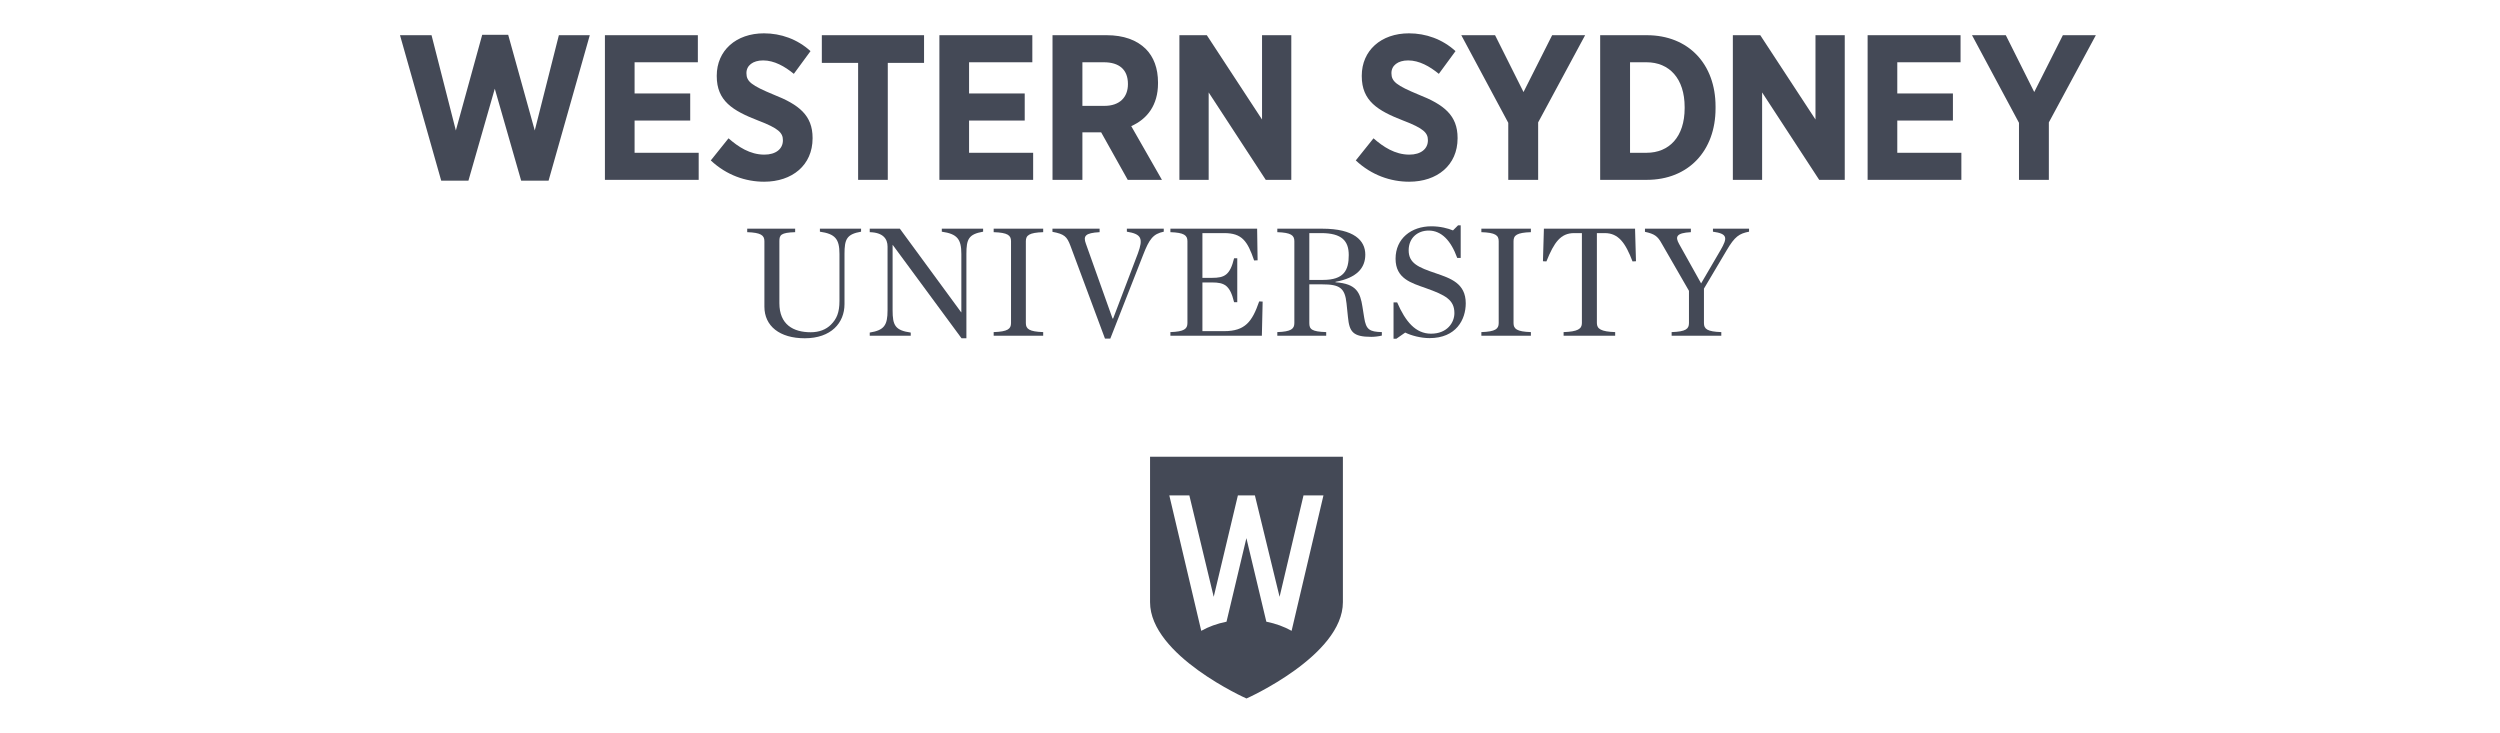 <?xml version="1.0" encoding="UTF-8"?> <svg xmlns="http://www.w3.org/2000/svg" width="150" height="44" viewBox="0 0 150 44" fill="none"><path d="M45.864 18.398V14.47C45.864 14.119 45.656 13.958 44.833 13.93V13.721H47.709V13.93C46.848 13.958 46.763 14.1 46.763 14.47V18.19C46.763 19.48 47.605 19.935 48.645 19.935C49.147 19.935 49.563 19.774 49.856 19.48C50.197 19.139 50.368 18.759 50.368 18.057V15.239C50.368 14.347 50.121 14.034 49.194 13.901V13.721H51.664V13.901C50.803 14.053 50.67 14.347 50.67 15.239V18.247C50.67 19.375 49.866 20.296 48.286 20.296C46.782 20.296 45.864 19.566 45.864 18.398Z" fill="#444956"></path><path d="M53.566 14.698H53.556V18.617C53.556 19.518 53.707 19.822 54.644 19.954V20.144H52.184V19.954C53.054 19.812 53.253 19.518 53.253 18.617V14.793C53.253 14.328 52.979 13.949 52.184 13.93V13.721H53.991L57.672 18.74H57.681V15.239C57.681 14.347 57.435 14.034 56.508 13.901V13.721H58.987V13.901C58.116 14.053 57.984 14.347 57.984 15.239V20.296H57.691L53.566 14.698Z" fill="#444956"></path><path d="M59.62 19.926C60.463 19.898 60.661 19.736 60.661 19.385V14.47C60.661 14.119 60.463 13.958 59.62 13.93V13.721H62.591V13.93C61.749 13.958 61.551 14.119 61.551 14.47V19.385C61.551 19.736 61.749 19.898 62.591 19.926V20.144H59.62V19.926Z" fill="#444956"></path><path d="M64.225 14.745C64.017 14.195 63.866 14.043 63.147 13.91V13.721H65.976V13.93C65.115 13.977 64.982 14.157 65.153 14.622L66.752 19.11H66.789L68.275 15.201C68.606 14.3 68.483 14.043 67.612 13.901V13.721H69.826V13.901C69.183 14.034 68.956 14.347 68.587 15.296L66.619 20.315H66.298L64.225 14.745Z" fill="#444956"></path><path d="M70.224 19.926C71.047 19.898 71.246 19.736 71.246 19.385V14.47C71.246 14.119 71.047 13.958 70.224 13.93V13.721H75.428L75.456 15.618L75.248 15.628C74.85 14.47 74.529 13.986 73.45 13.986H72.145V16.671H72.722C73.469 16.671 73.8 16.51 74.046 15.495H74.236V18.133H74.046C73.8 17.117 73.469 16.947 72.722 16.947H72.145V19.869H73.45C74.718 19.869 75.134 19.29 75.551 18.085L75.759 18.095L75.712 20.144H70.224V19.926Z" fill="#444956"></path><path d="M79.373 16.795C80.641 16.795 80.925 16.216 80.925 15.305C80.925 14.461 80.518 13.986 79.269 13.986H78.559V16.795H79.373ZM78.559 19.385C78.559 19.755 78.701 19.898 79.572 19.926V20.144H76.639V19.926C77.462 19.898 77.661 19.736 77.661 19.385V14.47C77.661 14.119 77.462 13.958 76.639 13.93V13.721H79.335C81.246 13.721 81.918 14.432 81.918 15.277C81.918 16.074 81.417 16.671 80.13 16.909V16.937C81.398 17.023 81.615 17.563 81.748 18.408L81.852 19.063C81.965 19.774 82.164 19.907 82.911 19.926V20.135C82.731 20.182 82.467 20.211 82.278 20.211C81.161 20.211 80.963 19.898 80.877 19.024L80.792 18.209C80.698 17.269 80.376 17.061 79.326 17.061H78.559V19.385Z" fill="#444956"></path><path d="M83.612 18.142H83.829C84.331 19.3 84.936 20.021 85.863 20.021C86.829 20.021 87.264 19.357 87.264 18.787C87.264 17.99 86.725 17.706 85.551 17.288C84.671 16.975 83.734 16.719 83.734 15.523C83.734 14.309 84.681 13.578 85.882 13.578C86.422 13.578 86.876 13.702 87.179 13.825L87.482 13.521H87.642V15.476H87.434C87.055 14.432 86.488 13.834 85.722 13.834C85.069 13.834 84.52 14.261 84.52 15.021C84.52 15.798 85.106 16.045 86.147 16.396C87.027 16.7 87.945 16.994 87.945 18.199C87.945 19.167 87.377 20.287 85.769 20.287C85.249 20.287 84.681 20.135 84.312 19.954L83.782 20.324H83.612V18.142Z" fill="#444956"></path><path d="M88.882 19.926C89.724 19.898 89.922 19.736 89.922 19.385V14.47C89.922 14.119 89.724 13.958 88.882 13.93V13.721H91.853V13.93C91.01 13.958 90.812 14.119 90.812 14.47V19.385C90.812 19.736 91.01 19.898 91.853 19.926V20.144H88.882V19.926Z" fill="#444956"></path><path d="M93.816 19.926C94.659 19.898 94.914 19.736 94.914 19.385V13.986H94.451C93.646 13.986 93.249 14.527 92.785 15.685L92.577 15.675L92.634 13.721H98.103L98.159 15.675L97.951 15.685C97.535 14.594 97.119 13.986 96.286 13.986H95.813V19.385C95.813 19.736 96.068 19.898 96.91 19.926V20.144H93.816V19.926Z" fill="#444956"></path><path d="M103.231 15.011C103.666 14.261 103.656 14.024 102.777 13.901V13.721H104.943V13.901C104.356 14.015 104.091 14.185 103.609 15.002L102.237 17.317C102.237 17.307 102.237 19.385 102.237 19.385C102.237 19.736 102.426 19.898 103.278 19.926V20.144H100.298V19.926C101.149 19.898 101.338 19.736 101.338 19.385V17.45L99.692 14.594C99.456 14.167 99.266 14.034 98.698 13.91V13.721H101.452V13.93C100.572 13.977 100.505 14.204 100.742 14.631L102.067 17.004L103.231 15.011Z" fill="#444956"></path><path d="M24 2.112H25.892L27.351 7.828L28.933 2.087H30.491L32.086 7.828L33.532 2.112H35.387L32.914 10.841H31.27L29.687 5.323L28.105 10.841H26.473L24 2.112Z" fill="#444956"></path><path d="M36.295 2.112H41.871V3.736H38.075V5.608H41.413V7.233H38.075V9.167H41.921V10.791H36.295V2.112Z" fill="#444956"></path><path d="M42.647 9.626L43.711 8.299C44.292 8.807 44.996 9.278 45.862 9.278C46.554 9.278 46.974 8.931 46.974 8.423V8.41C46.974 7.977 46.727 7.704 45.491 7.233C43.957 6.638 43.005 6.055 43.005 4.567V4.542C43.005 3.029 44.168 2 45.837 2C46.851 2 47.84 2.347 48.631 3.067L47.63 4.431C47.086 3.984 46.455 3.625 45.787 3.625C45.169 3.625 44.786 3.934 44.786 4.381V4.393C44.786 4.889 45.083 5.125 46.43 5.683C47.939 6.278 48.755 6.923 48.755 8.274V8.299C48.755 9.911 47.531 10.903 45.849 10.903C44.749 10.903 43.599 10.518 42.647 9.626Z" fill="#444956"></path><path d="M51.487 3.773H49.31V2.112H55.443V3.773H53.267V10.791H51.487V3.773Z" fill="#444956"></path><path d="M56.364 2.112H61.94V3.736H58.144V5.608H61.483V7.233H58.144V9.167H61.989V10.791H56.364V2.112Z" fill="#444956"></path><path d="M66.267 6.352C67.182 6.352 67.676 5.832 67.676 5.05V5.038C67.676 4.17 67.145 3.736 66.23 3.736H64.944V6.352H66.267ZM63.151 2.112H66.403C67.404 2.112 68.208 2.397 68.752 2.942C69.222 3.414 69.481 4.096 69.481 4.951V5.001C69.481 6.315 68.826 7.146 67.874 7.567L69.716 10.791H67.664L66.069 7.939H64.944V10.791H63.151V2.112Z" fill="#444956"></path><path d="M70.764 2.112H72.409L75.722 7.171V2.112H77.478V10.791H75.945L72.52 5.546V10.791H70.764V2.112Z" fill="#444956"></path><path d="M81.347 9.626L82.41 8.299C82.991 8.807 83.696 9.278 84.561 9.278C85.254 9.278 85.674 8.931 85.674 8.423V8.41C85.674 7.977 85.427 7.704 84.191 7.233C82.658 6.638 81.706 6.055 81.706 4.567V4.542C81.706 3.029 82.868 2 84.537 2C85.551 2 86.54 2.347 87.331 3.067L86.33 4.431C85.786 3.984 85.155 3.625 84.487 3.625C83.869 3.625 83.486 3.934 83.486 4.381V4.393C83.486 4.889 83.783 5.125 85.13 5.683C86.639 6.278 87.455 6.923 87.455 8.274V8.299C87.455 9.911 86.231 10.903 84.549 10.903C83.449 10.903 82.299 10.518 81.347 9.626Z" fill="#444956"></path><path d="M90.496 7.369L87.677 2.112H89.704L91.411 5.522L93.129 2.112H95.108L92.289 7.344V10.791H90.496V7.369Z" fill="#444956"></path><path d="M97.802 3.736V9.167H98.791C100.152 9.167 101.079 8.212 101.079 6.488V6.427C101.079 4.703 100.152 3.736 98.791 3.736H97.802ZM96.01 2.112H98.804C101.313 2.112 102.933 3.848 102.933 6.389V6.501C102.933 9.043 101.313 10.791 98.804 10.791H96.01V2.112Z" fill="#444956"></path><path d="M103.971 2.112H105.616L108.929 7.171V2.112H110.685V10.791H109.152L105.727 5.546V10.791H103.971V2.112Z" fill="#444956"></path><path d="M112.057 2.112H117.633V3.736H113.837V5.608H117.175V7.233H113.837V9.167H117.682V10.791H112.057V2.112Z" fill="#444956"></path><path d="M121.139 7.369L118.32 2.112H120.348L122.054 5.522L123.772 2.112H125.751L122.931 7.344V10.791H121.139V7.369Z" fill="#444956"></path><path d="M77.496 37.85C77.056 37.602 76.542 37.413 75.98 37.301L74.784 32.288L73.591 37.302C73.029 37.413 72.515 37.602 72.075 37.85L70.159 29.725H71.361L72.823 35.81L74.273 29.725H75.294L76.775 35.81L78.21 29.725H79.407L77.496 37.85ZM69.003 27.404V36.13C69.003 39.334 74.784 41.911 74.789 41.909C74.793 41.911 80.574 39.334 80.574 36.13V27.404H69.003Z" fill="#444956"></path></svg> 
